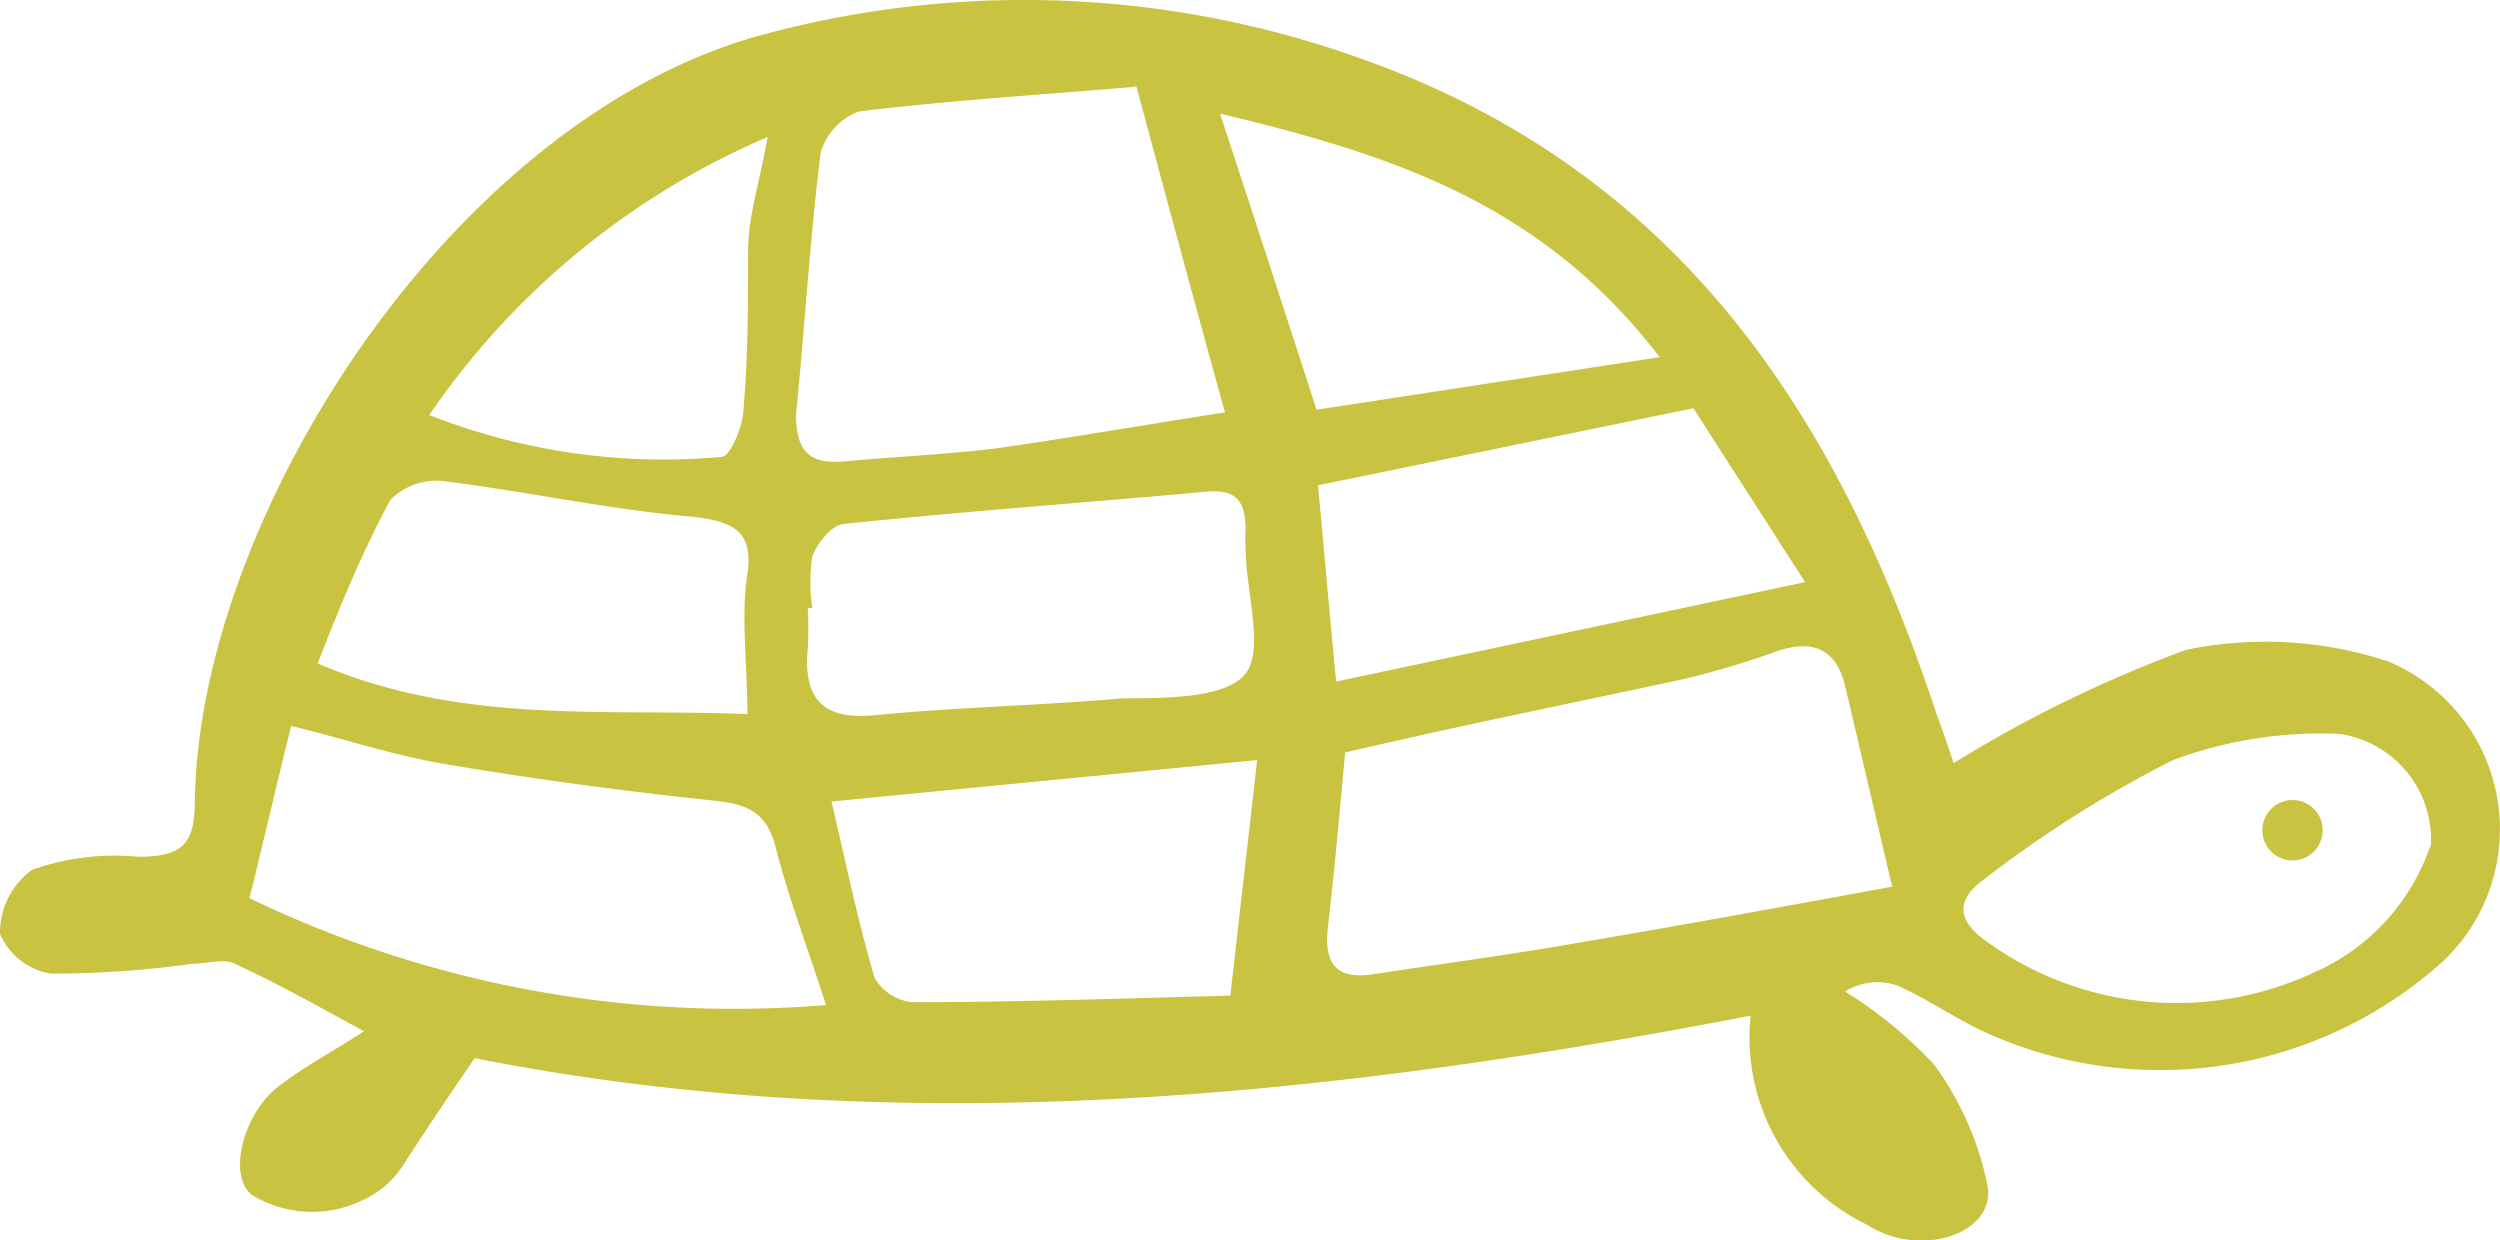 <svg viewBox="0 0 510.97 253.48" xmlns="http://www.w3.org/2000/svg">
  <defs>
    <style>.cls-1{fill:#c9c342;}</style>
  </defs>
  <g data-sanitized-data-name="Capa 2" data-name="Capa 2" id="Capa_2">
    <g data-sanitized-data-name="Capa 1" data-name="Capa 1" id="Capa_1-2">
      <g data-sanitized-data-name="Capa 3" data-name="Capa 3" id="Capa_3">
        <path d="M399.25,156a263.34,263.34,0,0,1,47.55-23.18,79.92,79.92,0,0,1,41.3,2.37,37.14,37.14,0,0,1,11.29,61.22,86.32,86.32,0,0,1-93,14.86c-6.39-2.82-12.18-7-18.57-9.81a12.36,12.36,0,0,0-10.7,1.19,90.18,90.18,0,0,1,18.13,14.86,62.69,62.69,0,0,1,11,25c1.64,9.51-13.67,14.86-24.51,7.88a42.52,42.52,0,0,1-23.93-42.8C270.43,224.44,183.36,233.36,97,216.27c-5.65,8.32-10.11,14.86-14.86,22.29a19.41,19.41,0,0,1-7.88,6.68,23.59,23.59,0,0,1-22.58-.89c-5.2-3.56-2.23-16.49,5.2-22.28,5.2-4,11.14-7.14,17.53-11.3C65.53,206,57.06,201.11,48,197c-2.22-1.18-5.79,0-8.76,0A209.06,209.06,0,0,1,10.4,199,13.66,13.66,0,0,1,0,190.86a15.91,15.91,0,0,1,6.54-13.07,50.45,50.45,0,0,1,21.69-2.68c8.92,0,11.59-2.52,11.59-11.29C40.57,106.17,91.68,25.49,154.38,7.51a204.18,204.18,0,0,1,125,4.9c64.19,23.18,96.43,73,116.34,133.28,1.49,4,2.83,8,3.57,10.26M231.79,17.76c-17.38,1.49-36.85,2.68-56.16,5a12.81,12.81,0,0,0-7.88,8.32c-2.23,17.83-3.27,35.81-5.05,53.64,0,8.47,3.57,10.26,10.7,9.51,9.81-.89,19.61-1.33,29.72-2.52,15.6-2.23,31.2-4.91,47.25-7.43-6.1-22-11.59-42.35-18.13-66.72M275,153c-1.19,13.08-2.23,24.67-3.56,36.26-1,7.87,1.78,11.14,9.65,9.8,13.53-2.08,27.19-3.86,40.72-6.24,21.1-3.56,42.19-7.43,64.93-11.59l-9.51-40.56c-1.93-8.62-7.28-10.1-14.86-7.28A167.82,167.82,0,0,1,343.23,139c-22.88,4.9-45.76,9.51-68.5,14.85M51,183.58a228.31,228.31,0,0,0,117.82,21.84c-3.71-11.59-7.57-21.69-10.25-32.09-1.78-7.13-5.5-8.92-12.33-9.66-18.57-1.93-37.3-4.46-55.72-7.58-10.25-1.78-20.06-5.05-31-7.72C56.61,160,54.09,171,51,183.58m445.75-9.66A21.84,21.84,0,0,0,478.15,150a86.73,86.73,0,0,0-34,5.35,240.85,240.85,0,0,0-38.63,24.37c-4.76,3.42-6.39,7.58,0,12.33A66.28,66.28,0,0,0,473,198.74a43.55,43.55,0,0,0,23.77-26m-326.89-9.22c3.12,13.23,5.5,25,8.92,36.41a10.09,10.09,0,0,0,7.58,4.9c21.39,0,42.79-.74,65.08-1.34l5.49-48.14L170,163.82m199.11-44.58-23-35.8L269.39,99.19c1.18,12.48,2.22,24.81,3.71,40.11l96-20.35m-204,5.35a74.22,74.22,0,0,1,0,8.17c-1,10.55,3.27,14.86,14.11,13.67,16.79-1.64,33.58-1.93,50.37-3.42,8.77,0,21.1,0,25-5.05s0-16.94,0-25.85a26.58,26.58,0,0,1,0-3.57c0-6.24-2.23-8.32-8.32-7.73-24.52,2.23-49,4-73.55,6.54-2.53,0-5.65,3.86-6.69,6.69a35.87,35.87,0,0,0,0,10.55M152.75,146c0-10.85-1.34-19.76,0-28.68s-3.12-10.84-11.59-11.74c-16.94-1.48-33.88-5.2-50.82-7.28a13.26,13.26,0,0,0-10.55,3.87c-5.64,10.4-10.25,21.54-14.86,33.43,29.72,12.78,59.44,9.06,89.15,10.4m95.1-123.33c7.13,21.7,13.22,40.42,19.91,61.07L339.22,73C314.41,40.64,282.76,31.13,247,22.66M88,84.92a130.64,130.64,0,0,0,59.44,8.47c1.78,0,4.16-5.79,4.46-9.06,1-11,1-22,1-33,0-7.13,2.37-14.11,4-23.33A160,160,0,0,0,87.67,84.92" class="cls-1"></path>
        <path d="M474.73,169.76a6.17,6.17,0,1,1,0-.14v.14" class="cls-1"></path>
      </g>
    </g>
  </g>
</svg>
